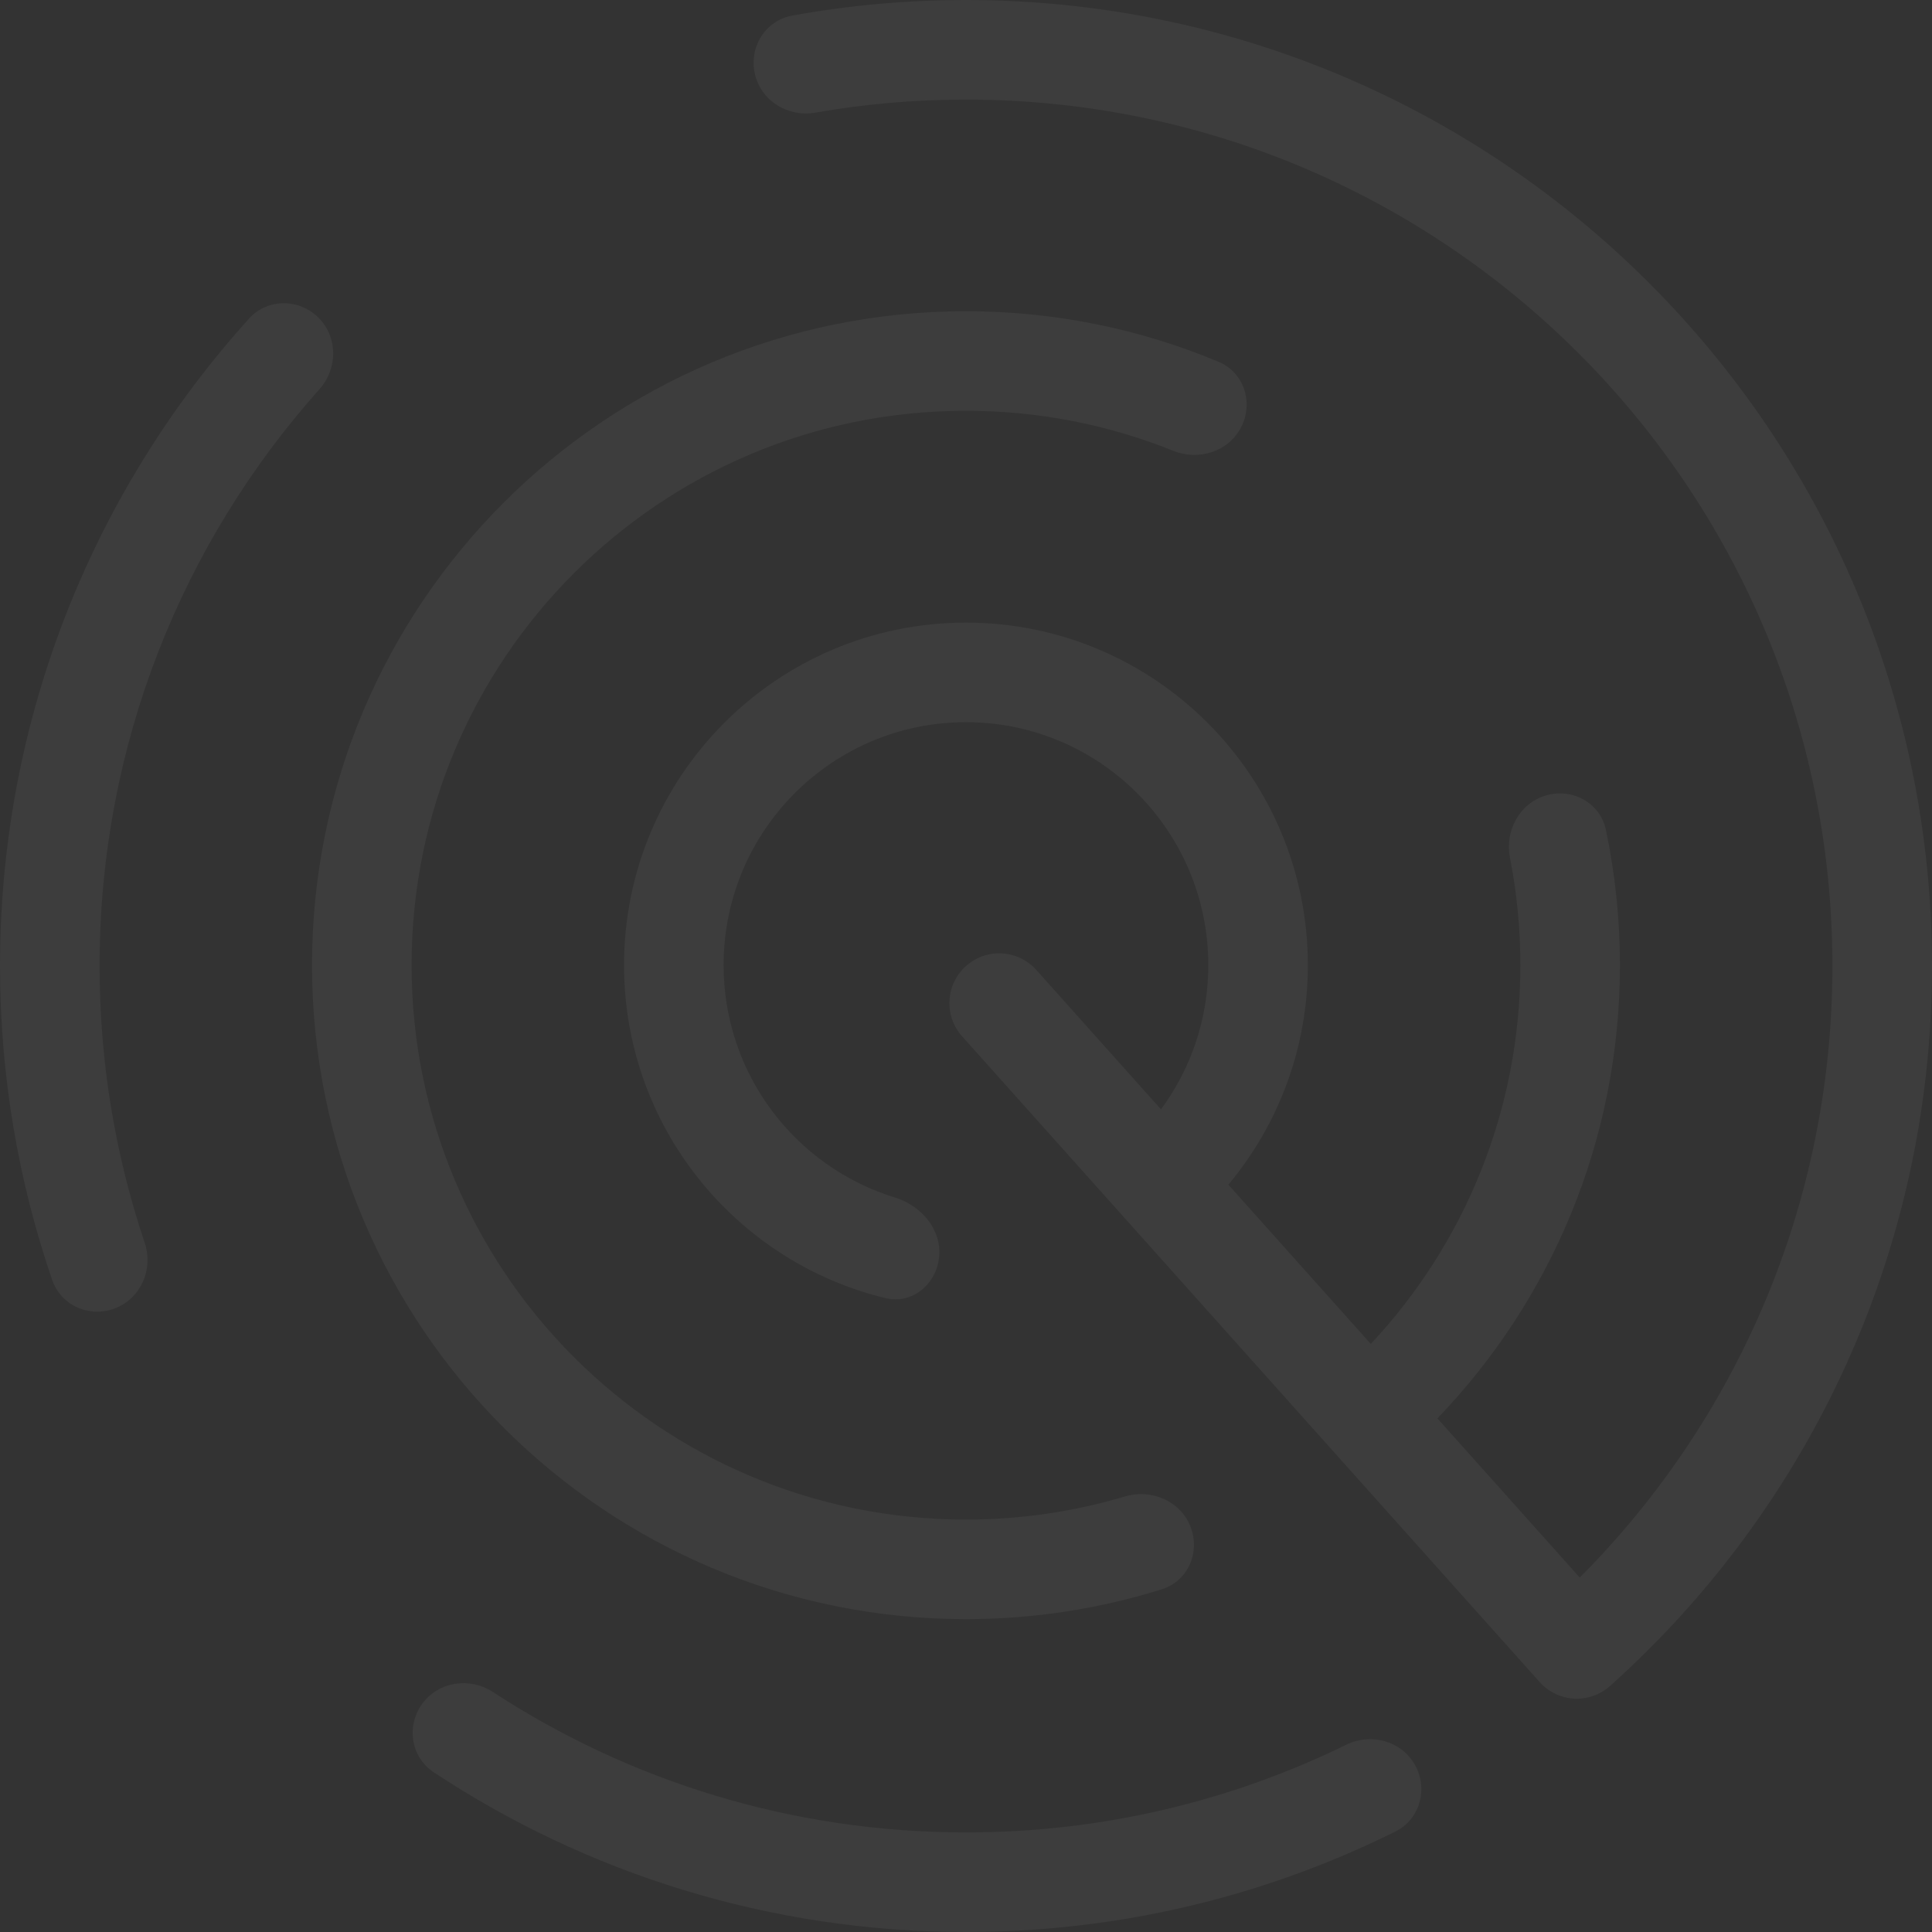 <?xml version="1.0" encoding="UTF-8"?> <svg xmlns="http://www.w3.org/2000/svg" width="1008" height="1008" viewBox="0 0 1008 1008" fill="none"><rect x="0" y="0" width="1008" height="1008" fill="#333333" stroke="none"/> <path fill-rule="evenodd" clip-rule="evenodd" d="M504 51.959C477.132 51.959 450.83 54.3 425.28 58.785C411.149 61.265 397.167 52.692 393.874 38.727C390.581 24.762 399.224 10.701 413.341 8.136C442.766 2.79 473.067 0 504 0C782.352 0 1008 225.648 1008 504C1008 653.27 943.075 787.411 840.006 879.66C834.871 884.256 828.12 886.623 821.239 886.241C814.358 885.859 807.911 882.758 803.316 877.621L501.955 540.683C492.39 529.989 493.306 513.565 504 504C514.694 494.435 531.118 495.35 540.683 506.045L605.742 578.784C621.253 557.735 630.406 531.717 630.406 503.552C630.406 433.499 573.75 376.803 503.973 376.803C434.197 376.803 377.54 433.499 377.54 503.552C377.54 560.652 415.201 608.901 466.907 624.772C480.623 628.982 491.303 641.359 490.002 655.648C488.701 669.937 475.98 680.657 462.033 677.289C383.706 658.379 325.582 587.747 325.582 503.552C325.582 404.905 405.4 324.844 503.973 324.844C602.547 324.844 682.365 404.905 682.365 503.552C682.365 547.142 666.773 587.09 640.904 618.096L715.206 701.17C763.624 649.443 793.224 579.97 793.224 503.57C793.224 484.378 791.358 465.642 787.803 447.527C785.041 433.448 792.82 419.033 806.592 415.009C820.365 410.985 834.895 418.874 837.852 432.914C842.658 455.729 845.183 479.366 845.183 503.57C845.183 595.375 808.902 678.721 749.959 740.026L824.224 823.058C905.715 741.275 956.041 628.529 956.041 504C956.041 254.345 753.656 51.959 504 51.959ZM166.199 165.778C176.338 175.93 176.266 192.331 166.71 203.033C95.318 282.979 51.959 388.405 51.959 504C51.959 554.528 60.239 603.077 75.502 648.391C80.083 661.988 73.714 677.102 60.405 682.461C47.095 687.821 31.893 681.396 27.232 667.826C9.576 616.435 0 561.312 0 504C0 374.064 49.2 255.576 129.937 166.219C139.556 155.573 156.059 155.626 166.199 165.778ZM220.374 888.825C228.896 877.281 245.124 874.901 257.136 882.747C328.101 929.102 412.873 956.041 504 956.041C575.252 956.041 642.596 939.574 702.491 910.251C715.378 903.943 731.189 908.297 738.23 920.799C745.271 933.3 740.872 949.207 728.023 955.593C660.517 989.142 584.429 1008 504 1008C401.387 1008 305.879 977.309 226.232 924.611C214.266 916.694 211.853 900.368 220.374 888.825ZM503.987 214.333C344.246 214.333 214.75 343.829 214.75 503.57C214.75 663.311 344.246 792.807 503.987 792.807C532.829 792.807 560.651 788.593 586.89 780.758C600.638 776.652 615.735 783.006 621.067 796.326C626.399 809.647 619.947 824.87 606.257 829.166C573.945 839.306 539.583 844.766 503.987 844.766C315.55 844.766 162.791 692.007 162.791 503.57C162.791 315.133 315.55 162.374 503.987 162.374C550.7 162.374 595.27 171.775 635.866 188.803C649.098 194.353 654.111 210.109 647.566 222.877C641.022 235.646 625.401 240.572 612.094 235.206C578.72 221.747 542.244 214.333 503.987 214.333Z" fill="white" fill-opacity="0.05"></path> </svg> 